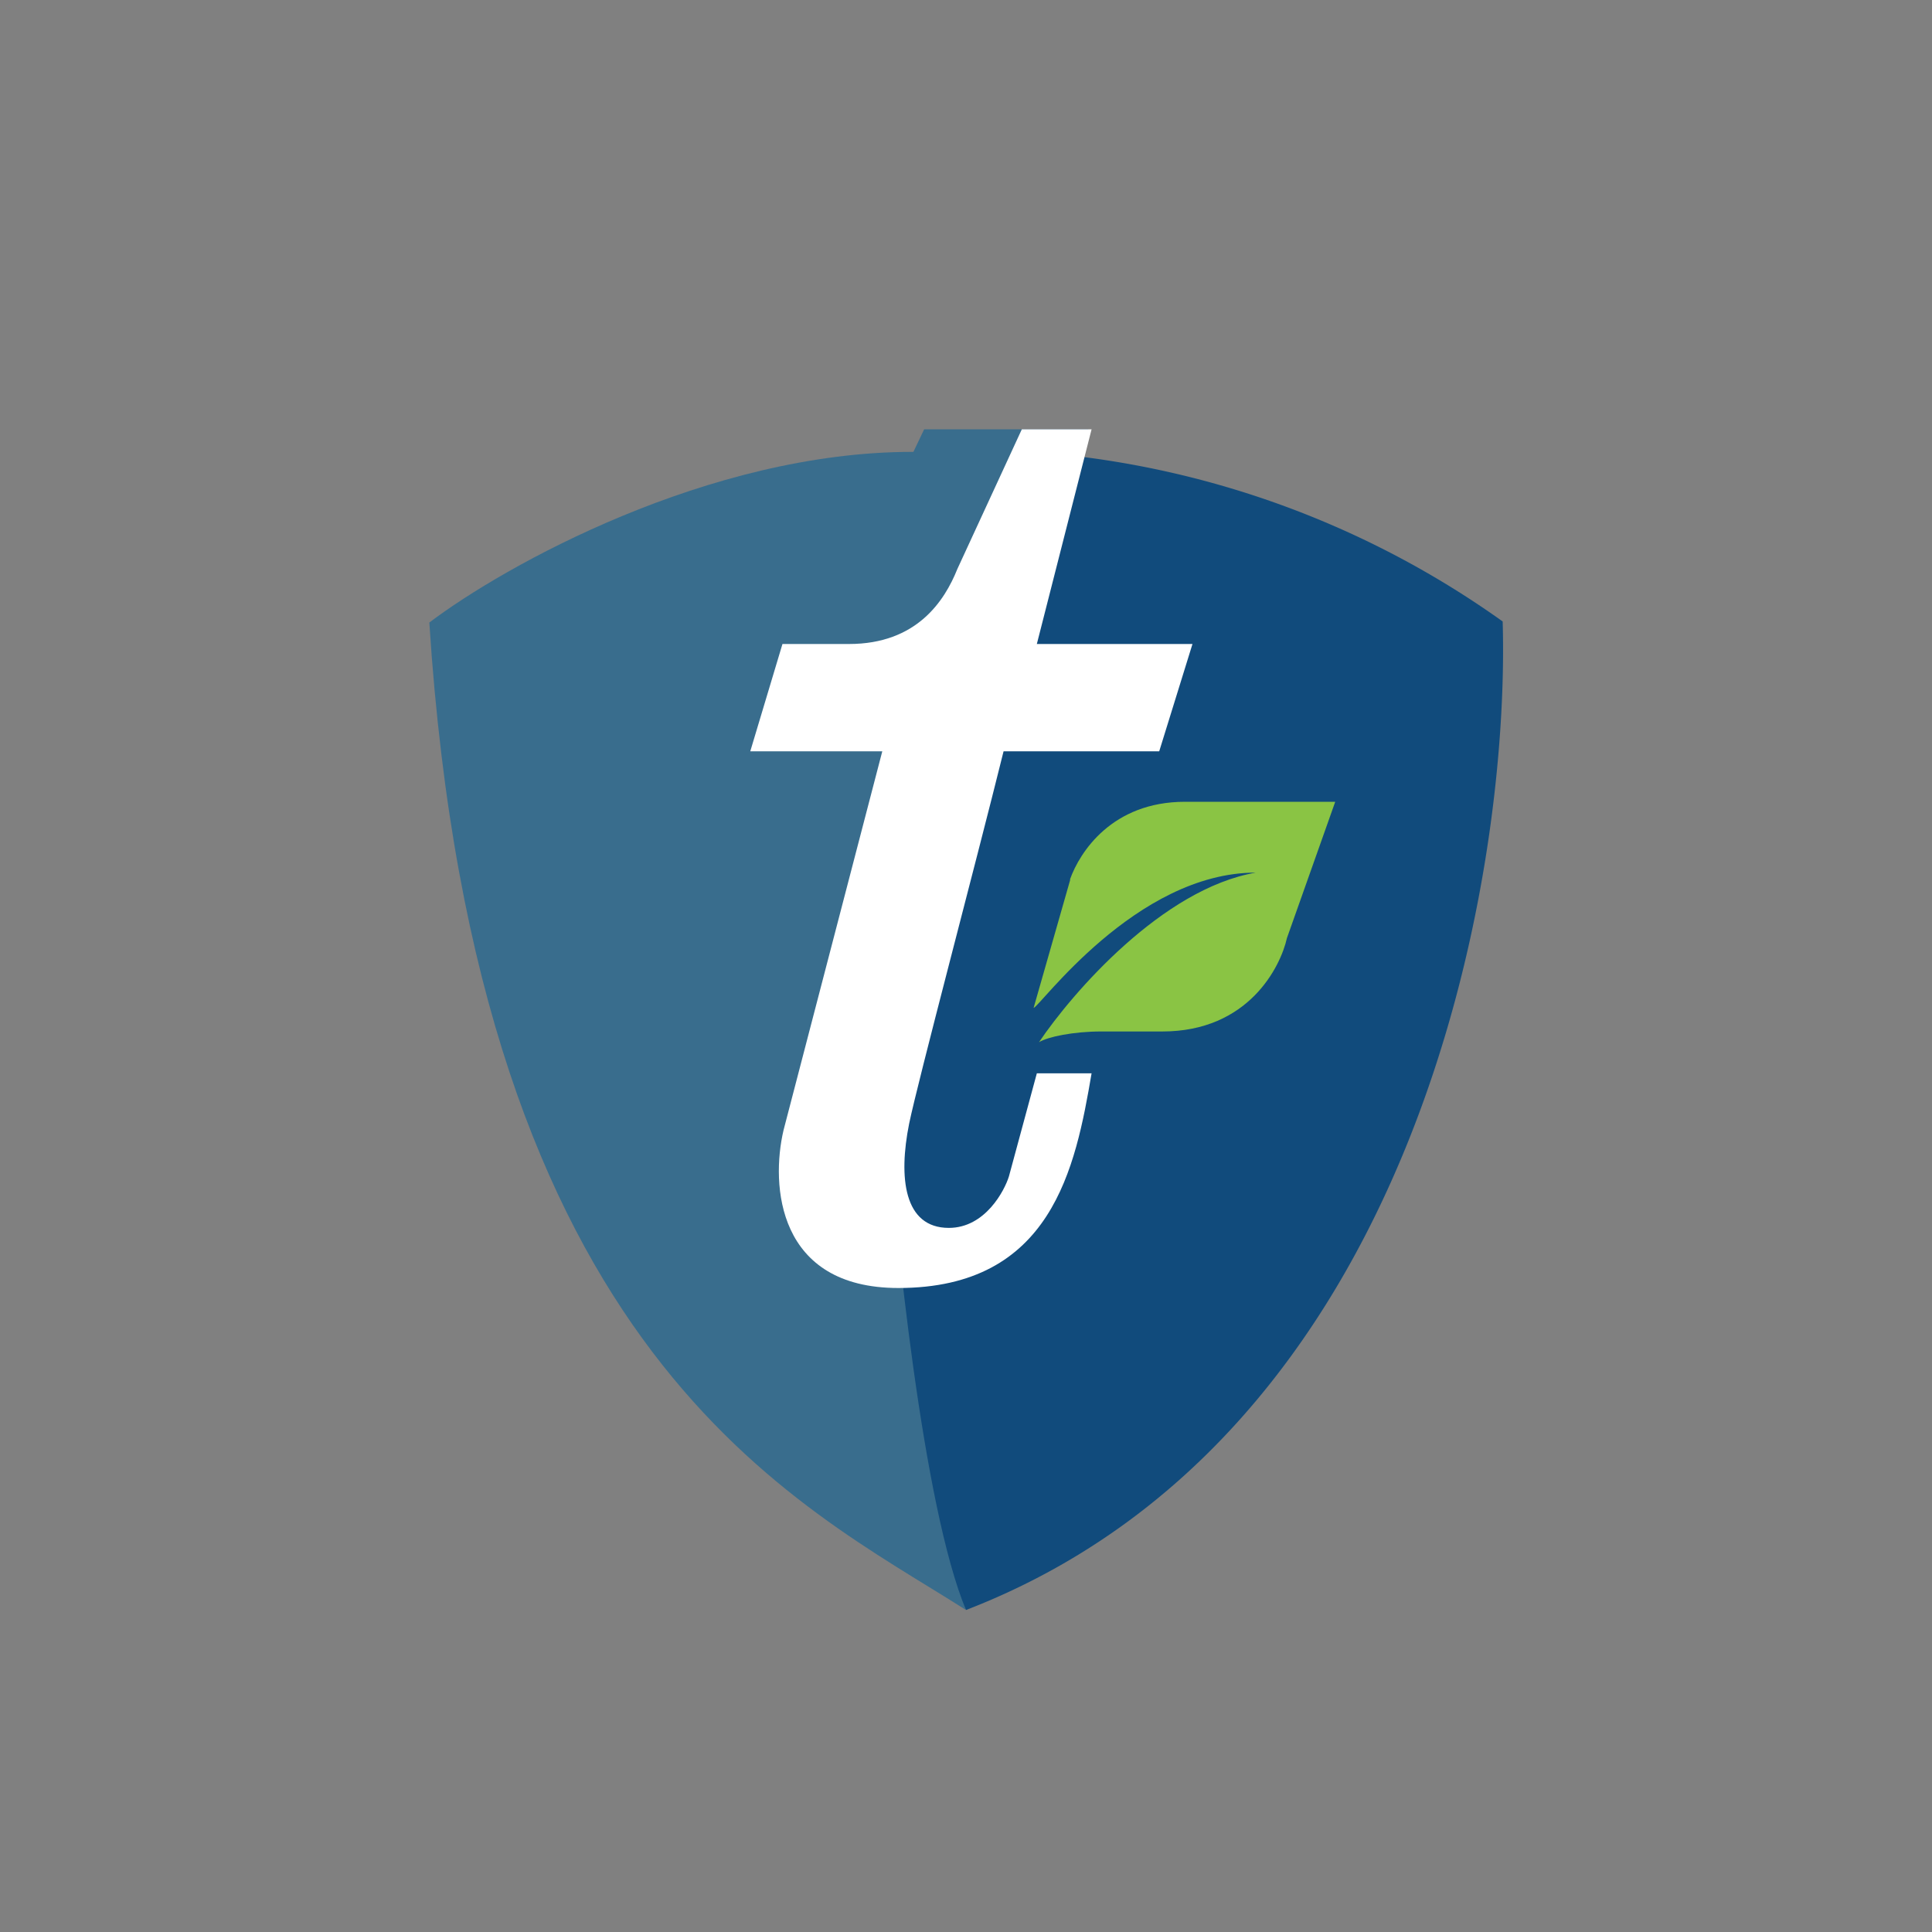 <svg xmlns="http://www.w3.org/2000/svg" width="18" height="18"><rect width="100%" height="100%" fill="#808080" stroke="none"/><path fill="#114B7C" d="M14 5.79a8.6 8.6 0 0 0-4.26-1.57l-.8 1.57-1.15 4.8.4 2.9L9 15c4.2-1.62 5.07-6.83 5-9.21"/><path fill="#396D8D" d="M8.5 4.21C6.6 4.21 4.7 5.27 4 5.8c.44 6.85 3.43 8.2 5 9.2-.4-.96-.66-3.5-.74-4.64L10.14 4H8.61l-.1.21Z"/><path fill="#8AC444" d="m9.97 8.2-.34 1.19c.05 0 .95-1.26 2.07-1.26-.87.15-1.71 1.12-2.02 1.58.08-.05.32-.1.58-.1h.57c.8 0 1.1-.6 1.16-.87l.45-1.27h-1.4c-.68 0-.98.47-1.07.72Z"/><path fill="#fff" d="m8.92 5.3.6-1.3h.65l-.51 2h1.45l-.31 1H9.35c-.26 1.05-.8 3.08-.88 3.47-.1.5-.05.97.37.97.34 0 .52-.35.56-.48l.26-.96h.51c-.15.88-.37 2-1.8 2-1.13 0-1.19-.96-1.07-1.47L8.22 7H6.99l.3-1h.62c.63 0 .89-.4 1.01-.7"/></svg>